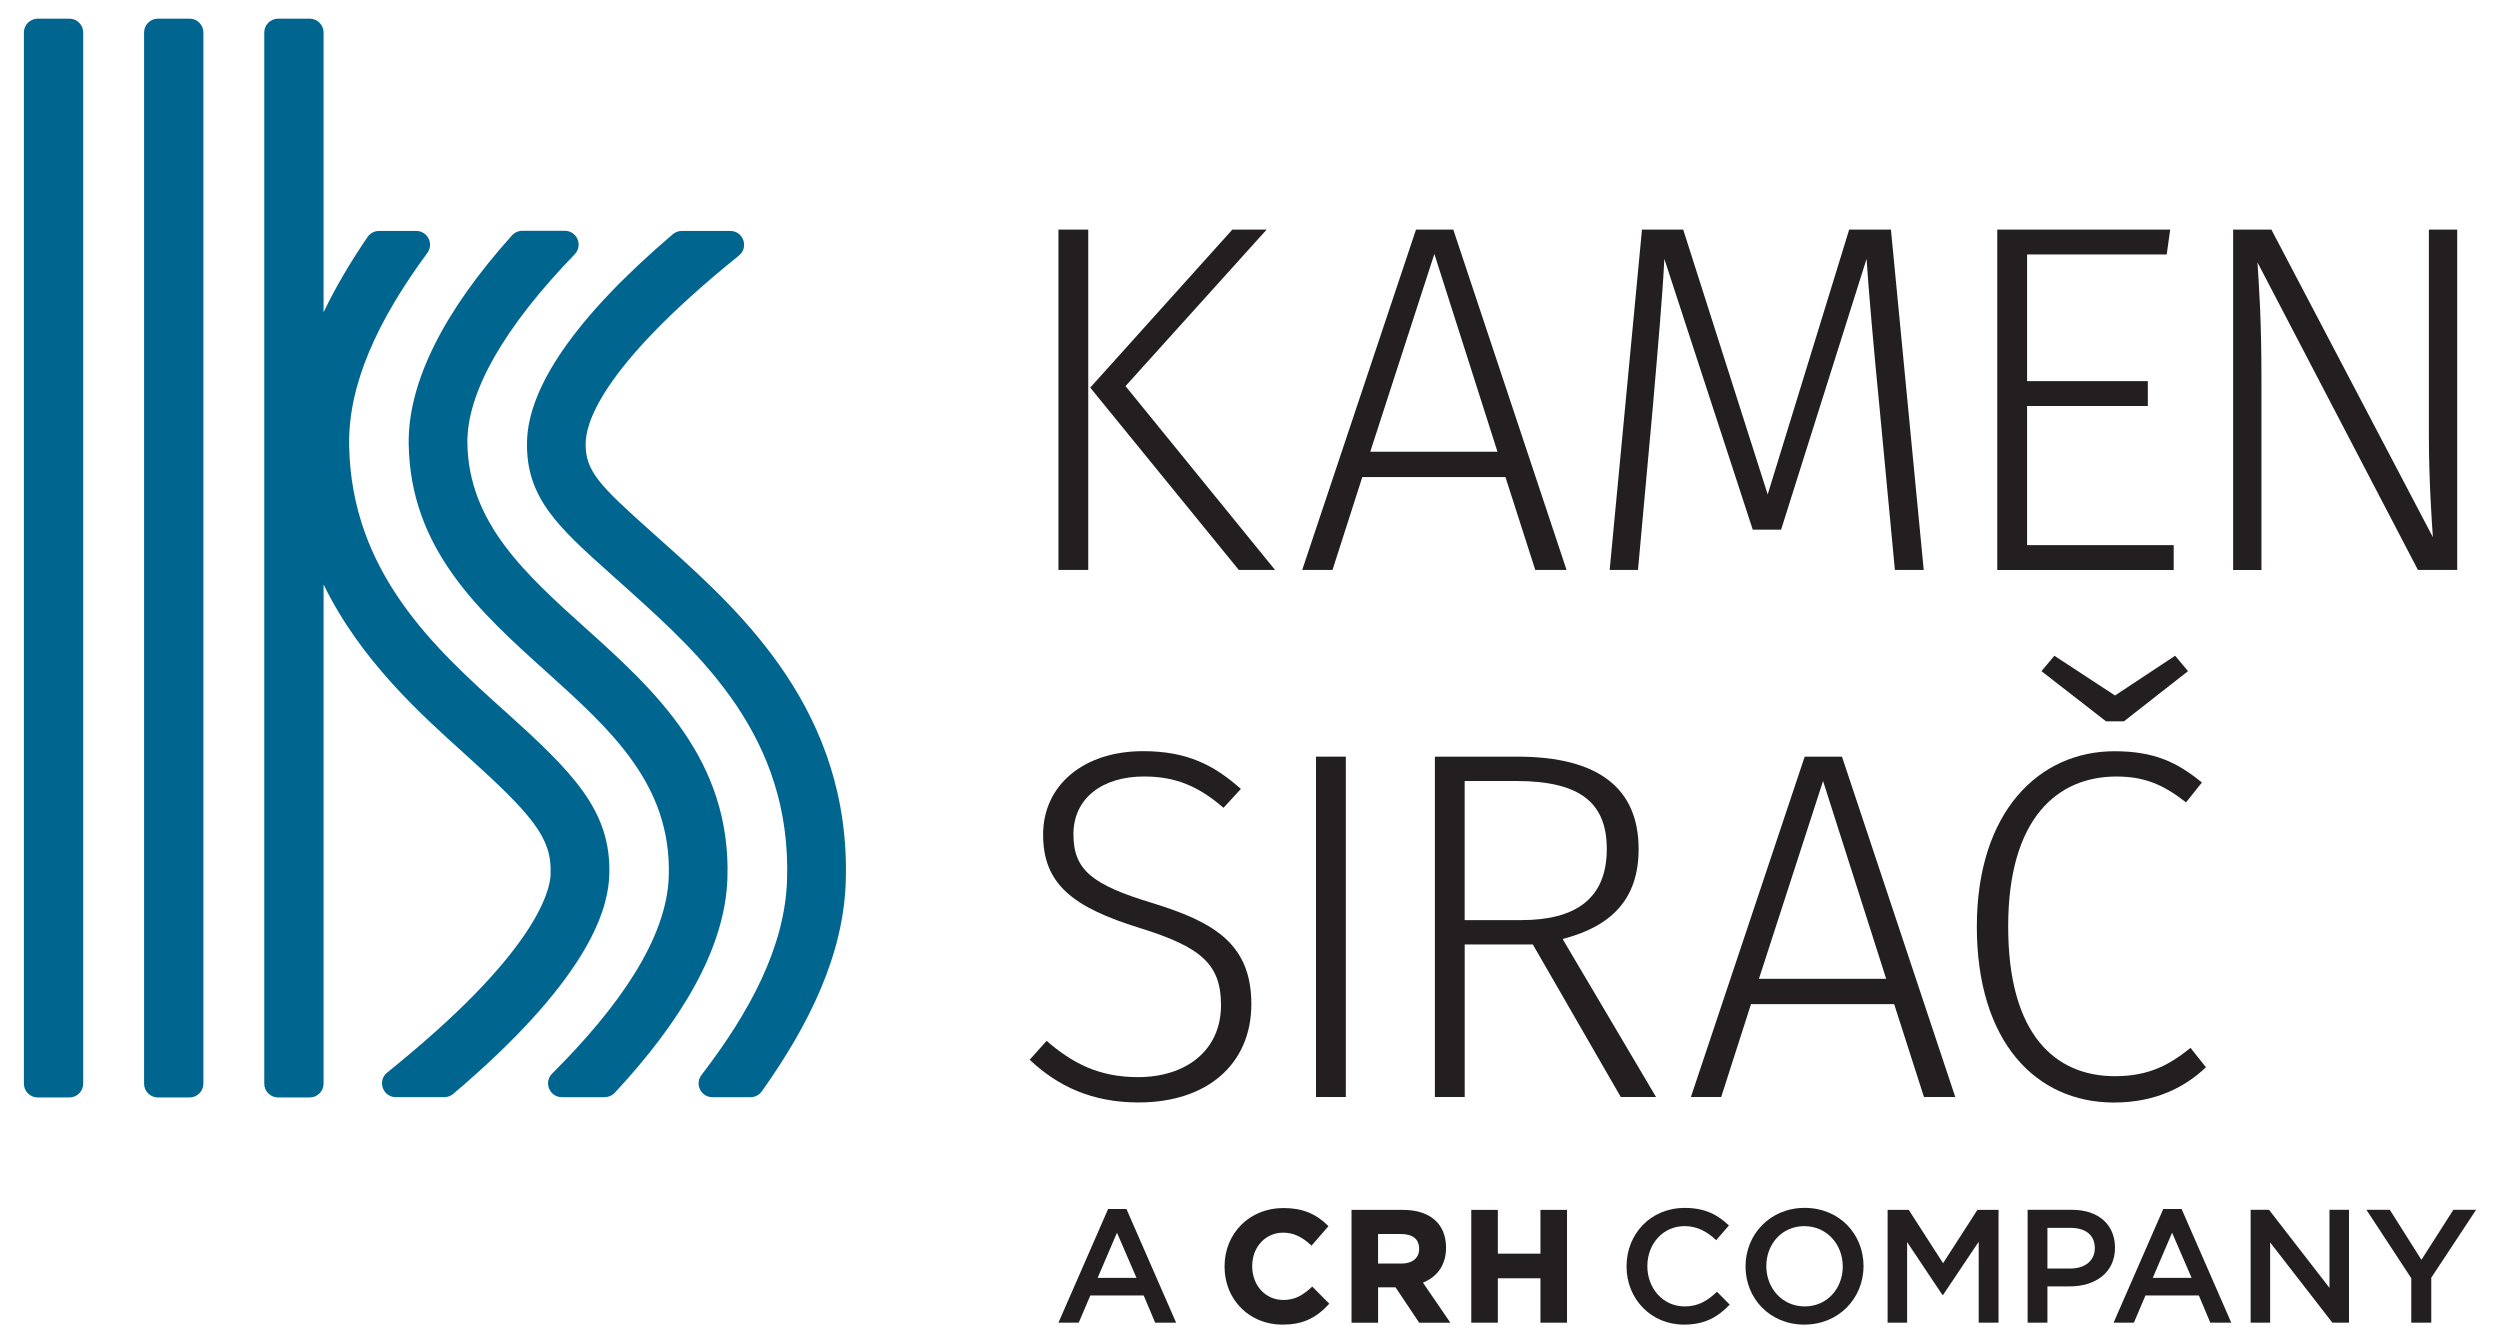 <?xml version="1.0" encoding="UTF-8"?>
<svg id="Layer_1" xmlns="http://www.w3.org/2000/svg" version="1.1" viewBox="0 0 670 360">
  <!-- Generator: Adobe Illustrator 29.5.0, SVG Export Plug-In . SVG Version: 2.1.0 Build 137)  -->
  <defs>
    <style>
      .st0 {
        fill: #231f20;
      }

      .st1 {
        fill: #006690;
      }
    </style>
  </defs>
  <path class="st1" d="M18.58,5h-8.46c-2.05,0-3.72,1.66-3.72,3.71v281.7c0,2.05,1.66,3.71,3.72,3.71h8.46c2.05,0,3.72-1.66,3.72-3.71V8.71c0-2.05-1.66-3.71-3.72-3.71ZM50.79,5h-8.46c-2.05,0-3.72,1.66-3.72,3.71v281.7c0,2.05,1.66,3.71,3.72,3.71h8.46c2.05,0,3.72-1.66,3.72-3.71V8.71c0-2.05-1.66-3.71-3.72-3.71ZM178.83,146.33c-1.49-1.34-2.91-2.61-4.26-3.82-13.82-12.36-17.8-16.26-17.61-23.83.11-4.35,2.63-19.19,41.07-50.19,2.73-2.2,1.18-6.6-2.33-6.6h-12.97c-.89,0-1.76.32-2.43.89-26.47,22.58-38.72,41.18-39.06,55.51-.37,15.16,8.36,22.97,22.84,35.91,1.34,1.19,2.74,2.45,4.22,3.78,19.54,17.59,43.85,39.5,42.63,77.82-.57,17.92-9.93,35.35-22.95,52.32-1.86,2.43-.1,5.93,2.97,5.93h10.17c1.2,0,2.34-.58,3.04-1.56,12.72-17.9,21.87-36.57,22.5-56.19,1.45-45.59-28.2-72.3-47.81-89.97ZM135.05,190.37c-18.24-16.42-40.93-36.86-41.48-71.05-.27-16.23,7.55-33.34,20.96-51.53,1.8-2.44.05-5.9-2.99-5.9h-9.95c-1.23,0-2.38.6-3.08,1.62-4.65,6.81-8.61,13.53-11.79,20.17V8.71c0-2.05-1.66-3.71-3.72-3.71h-8.46c-2.05,0-3.72,1.66-3.72,3.71v281.7c0,2.05,1.66,3.71,3.72,3.71h8.46c2.05,0,3.72-1.66,3.72-3.71v-133.77c9.81,20.16,25.81,34.58,37.8,45.38,18.12,16.32,23.35,22.49,23.04,31.89-.01.56,1.17,13.95-30.8,42.52-4.15,3.72-8.52,7.4-13.01,11.03-2.71,2.2-1.15,6.58,2.35,6.58h12.96c.89,0,1.75-.32,2.42-.89,1.96-1.67,3.89-3.34,5.78-5.03,32.5-29.05,35.79-46.12,36.03-53.71.55-17.26-9.83-27.47-28.23-44.05ZM156.94,168.35c-16.11-14.51-31.33-28.22-31.68-49.51-.22-13.74,10.03-31.34,28.76-50.69,2.28-2.36.63-6.3-2.66-6.3h-11.38c-1.06,0-2.07.45-2.78,1.24-18.34,20.43-27.94,39.47-27.67,56,.46,28.11,18.96,44.79,36.86,60.91,17.29,15.57,33.62,30.28,32.84,54.86-.53,16.66-13.38,35.03-31.25,52.85-2.35,2.34-.7,6.33,2.61,6.33h11.45c1.03,0,2.03-.43,2.73-1.19,17.4-18.72,29.57-38.37,30.18-57.51,1.01-31.84-19.73-50.53-38.02-67.01Z"/>
  <g>
    <path class="st0" d="M299.35,330.37l-5.18,12.1h10.41l-5.23-12.1h0ZM315.2,354.48h-5.62l-3.07-7.3h-14.3l-3.11,7.3h-5.44l13.31-30.46h4.92l13.31,30.46h0Z"/>
    <path class="st0" d="M351.48,344.99c-2.37,2.15-4.37,3.4-7.59,3.4-4.73,0-8.3-3.88-8.3-9.02v-.09c0-5.09,3.57-8.93,8.3-8.93,2.61,0,4.89,1.01,7.38,3.27l.23.2,4.53-5.22-.2-.19c-3.27-3.22-6.94-4.66-11.9-4.66-8.98,0-15.75,6.72-15.75,15.63v.08c0,8.86,6.66,15.54,15.5,15.54,5.21,0,8.79-1.56,12.37-5.39l.2-.21-4.56-4.6-.21.19h0Z"/>
    <path class="st0" d="M369.33,330.72h6.18c3.11,0,4.82,1.4,4.82,3.94v.08c0,2.4-1.8,3.89-4.7,3.89h-6.31v-7.92h0ZM387.54,334.41v-.08c0-6.31-4.29-10.08-11.48-10.08h-13.85v30.24h7.12v-9.49h4.67l6.26,9.36.09.13h8.35l-7.35-10.74c4-1.62,6.19-4.92,6.19-9.33h0Z"/>
    <polygon class="st0" points="412.84 324.25 412.84 335.98 401.42 335.98 401.42 324.25 394.3 324.25 394.3 354.48 401.42 354.48 401.42 342.58 412.84 342.58 412.84 354.48 419.96 354.48 419.96 324.25 412.84 324.25 412.84 324.25"/>
    <path class="st0" d="M451.29,355c-8.81,0-15.38-6.87-15.38-15.59s6.44-15.69,15.6-15.69c5.57,0,8.94,1.94,11.84,4.71l-3.41,3.93c-2.42-2.25-5.01-3.76-8.47-3.76-5.79,0-9.98,4.75-9.98,10.72s4.2,10.8,9.98,10.8c3.72,0,6.09-1.51,8.68-3.93l3.41,3.45c-3.15,3.29-6.61,5.36-12.27,5.36h0Z"/>
    <path class="st0" d="M483.57,328.6c-6.01,0-10.2,4.79-10.2,10.72s4.28,10.8,10.29,10.8,10.2-4.8,10.2-10.71-4.28-10.8-10.28-10.8h0ZM483.57,355c-9.29,0-15.77-7.04-15.77-15.6s6.56-15.69,15.86-15.69,15.77,7.05,15.77,15.6-6.57,15.68-15.86,15.68h0Z"/>
    <polygon class="st0" points="520.74 347.05 520.57 347.05 511.11 332.88 511.11 354.48 505.88 354.48 505.88 324.24 511.54 324.24 520.74 338.54 529.95 324.24 535.61 324.24 535.61 354.48 530.29 354.48 530.29 332.79 520.74 347.05 520.74 347.05"/>
    <path class="st0" d="M554.89,329.07h-6.18v10.89h6.18c4.02,0,6.52-2.21,6.52-5.45,0-3.59-2.55-5.44-6.52-5.44h0ZM554.72,344.76h-6.01v9.72h-5.31v-30.25h11.93c7.04,0,11.49,3.97,11.49,10.15,0,6.83-5.44,10.37-12.1,10.37h0Z"/>
    <path class="st0" d="M582.12,330.37l-5.18,12.1h10.41l-5.23-12.1h0ZM597.98,354.48h-5.62l-3.07-7.3h-14.3l-3.11,7.3h-5.44l13.31-30.46h4.92l13.31,30.46h0Z"/>
    <polygon class="st0" points="624.3 324.23 629.53 324.23 629.53 354.48 625.08 354.48 608.4 332.97 608.4 354.48 603.17 354.48 603.17 324.23 608.1 324.23 624.3 345.15 624.3 324.23 624.3 324.23"/>
    <polygon class="st0" points="651.58 354.48 646.22 354.48 646.22 342.56 634.2 324.23 640.47 324.23 648.94 337.63 657.5 324.23 663.59 324.23 651.58 342.43 651.58 354.48 651.58 354.48"/>
  </g>
  <g>
    <path class="st0" d="M291.65,152.75h-7.99V61.53h7.99v91.22ZM301.64,103.48l40.08,49.27h-9.72l-39.82-48.87,38.09-42.35h9.19l-37.82,41.95Z"/>
    <path class="st0" d="M403.45,127.85h-38.35l-7.99,24.9h-8.12l30.5-91.22h9.99l30.36,91.22h-8.39l-7.99-24.9ZM401.32,121.06l-16.91-53-17.18,53h34.09Z"/>
    <path class="st0" d="M515.55,152.75h-7.72l-4.13-43.68c-1.46-14.65-2.93-31.43-3.46-39.69l-22.91,72.58h-7.59l-23.7-72.58c-.4,9.06-1.86,25.44-3.06,39.42l-4,43.95h-7.59l8.66-91.22h11.05l22.64,70.98,21.84-70.98h11.19l8.79,91.22Z"/>
    <path class="st0" d="M580.68,68.19h-37.42v33.96h32.36v6.66h-32.36v37.29h39.29v6.66h-47.28V61.53h46.34l-.93,6.66Z"/>
    <path class="st0" d="M658.53,152.75h-10.52l-43.01-82.43c.4,6.26,1.07,15.05,1.07,31.43v51.01h-7.59V61.53h10.25l43.28,82.43c-.26-3.86-1.07-15.18-1.07-27.03v-55.4h7.59v91.22Z"/>
  </g>
  <g>
    <path class="st0" d="M332.56,211.43l-4.66,5.06c-6.79-5.86-12.92-8.39-21.31-8.39-11.19,0-18.91,5.86-18.91,15.45s4.93,13.58,21.31,18.51c16.38,5.06,26.37,10.92,26.37,27.03s-11.85,26.37-30.23,26.37c-12.52,0-21.71-4.39-29.17-11.45l4.53-5.06c6.79,5.86,13.85,9.72,24.5,9.72,12.78,0,22.24-7.06,22.24-19.31,0-11.05-5.46-15.58-21.71-20.64-18.11-5.59-25.97-11.85-25.97-25.04s10.79-22.37,26.77-22.37c11.85,0,19.04,3.73,26.23,10.12Z"/>
    <path class="st0" d="M360.68,294h-7.99v-91.22h7.99v91.22Z"/>
    <path class="st0" d="M410.78,253.12h-18.24v40.88h-7.99v-91.22h22.11c21.97,0,32.49,8.66,32.49,24.77,0,13.58-7.46,20.77-20.37,24.1l25.04,42.35h-9.45l-23.57-40.88ZM407.71,246.59c14.52,0,22.91-5.73,22.91-19.04,0-12.12-6.79-18.24-24.24-18.24h-13.85v37.29h15.18Z"/>
    <path class="st0" d="M507.62,269.1h-38.35l-7.99,24.9h-8.12l30.5-91.22h9.99l30.36,91.22h-8.39l-7.99-24.9ZM505.49,262.31l-16.91-53-17.18,53h34.09Z"/>
    <path class="st0" d="M590.12,209.7l-4.26,5.33c-6.13-4.79-11.19-6.92-18.64-6.92-15.85,0-29.03,11.19-29.03,40.22s12.65,40.09,28.63,40.09c9.46,0,14.92-3.33,20.24-7.59l4.13,5.2c-5.46,5.19-13.32,9.45-24.64,9.45-21.04,0-36.76-16.38-36.76-47.14s16.65-47.01,36.89-47.01c10.79,0,16.91,3.06,23.44,8.39ZM586.39,179.87l-17.18,13.45h-4.79l-17.31-13.45,3.46-4.13,16.25,10.65,16.12-10.65,3.46,4.13Z"/>
  </g>
</svg>